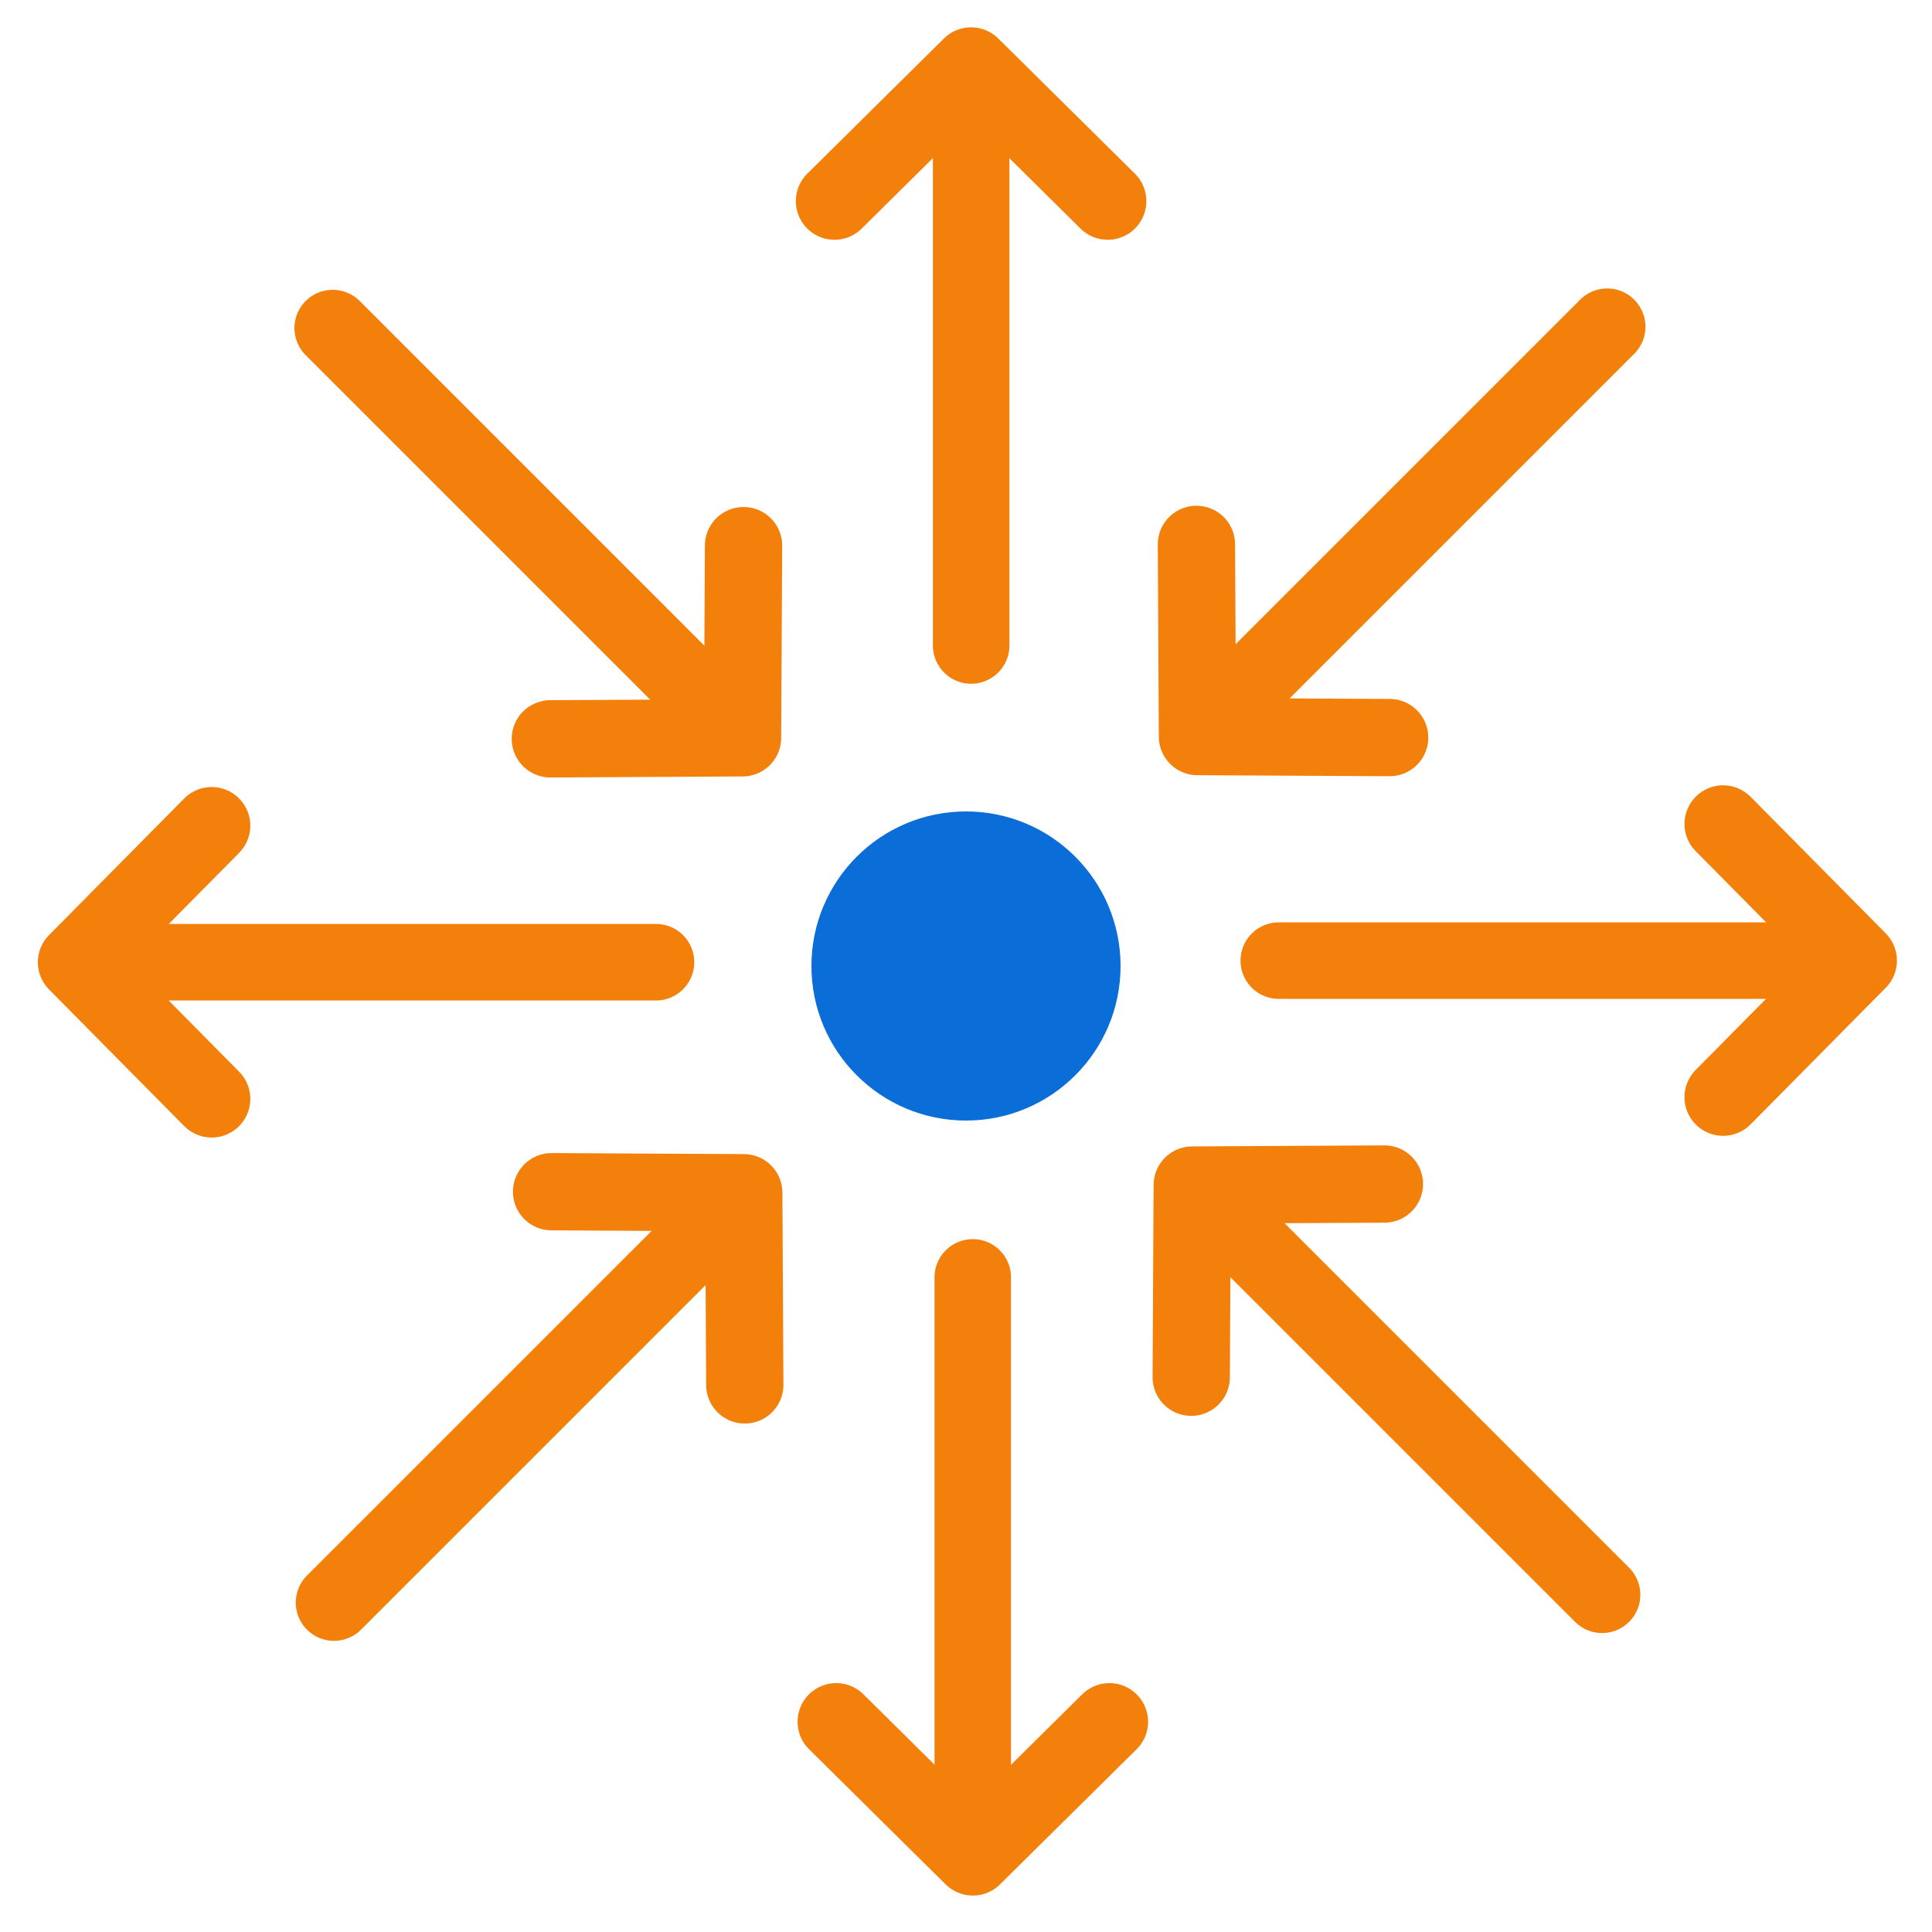 <svg xmlns="http://www.w3.org/2000/svg" width="100" height="100" viewBox="0 0 100 100">
    <g fill="none" fill-rule="evenodd">
        <g>
            <path fill="#0B6DD7" d="M50 58c-4.418 0-8-3.581-8-8 0-4.418 3.582-8 8-8s8 3.582 8 8c0 4.419-3.582 8-8 8z"/>
            <g stroke="#F2800B" stroke-linecap="round">
                <path stroke-width="3.96" d="M0.792 22.213L20.591 2.414" transform="rotate(135 16.478 54.429)"/>
                <path stroke-width="4" d="M22 1L22.053 10.947M22 1L12.053.947" transform="rotate(135 16.478 54.429)"/>
            </g>
            <g stroke="#F2800B" stroke-linecap="round">
                <path stroke-width="3.96" d="M0.792 22.213L20.591 2.414" transform="rotate(-45 39.046 -31.91)"/>
                <path stroke-width="4" d="M22 1L22.053 10.947M22 1L12.053.947" transform="rotate(-45 39.046 -31.91)"/>
            </g>
            <g stroke="#F2800B" stroke-linecap="round">
                <path stroke-width="3.96" d="M0.792 22.213L20.591 2.414" transform="rotate(-135 23.088 29.14)"/>
                <path stroke-width="4" d="M22 1L22.053 10.947M22 1L12.053.947" transform="rotate(-135 23.088 29.14)"/>
            </g>
            <g stroke="#F2800B" stroke-linecap="round">
                <path stroke-width="3.96" d="M0.792 22.213L20.591 2.414" transform="rotate(45 .284 114.908)"/>
                <path stroke-width="4" d="M22 1L22.053 10.947M22 1L12.053.947" transform="rotate(45 .284 114.908)"/>
            </g>
            <g stroke="#F2800B" stroke-linecap="round">
                <path stroke-width="3.96" d="M0.792 22.213L20.591 2.414" transform="translate(16.497 60.736)"/>
                <path stroke-width="4" d="M22 1L22.053 10.947M22 1L12.053.947" transform="translate(16.497 60.736)"/>
            </g>
            <g stroke="#F2800B" stroke-linecap="round">
                <path stroke-width="3.96" d="M0.792 22.213L20.591 2.414" transform="rotate(-180 41.99 19.562)"/>
                <path stroke-width="4" d="M22 1L22.053 10.947M22 1L12.053.947" transform="rotate(-180 41.99 19.562)"/>
            </g>
            <g stroke="#F2800B" stroke-linecap="round">
                <path stroke-width="3.96" d="M0.792 22.213L20.591 2.414" transform="rotate(90 11.622 27.811)"/>
                <path stroke-width="4" d="M22 1L22.053 10.947M22 1L12.053.947" transform="rotate(90 11.622 27.811)"/>
            </g>
            <g stroke="#F2800B" stroke-linecap="round">
                <path stroke-width="3.96" d="M0.792 22.213L20.591 2.414" transform="rotate(-90 72.024 11.314)"/>
                <path stroke-width="4" d="M22 1L22.053 10.947M22 1L12.053.947" transform="rotate(-90 72.024 11.314)"/>
            </g>
        </g>
    </g>
</svg>
